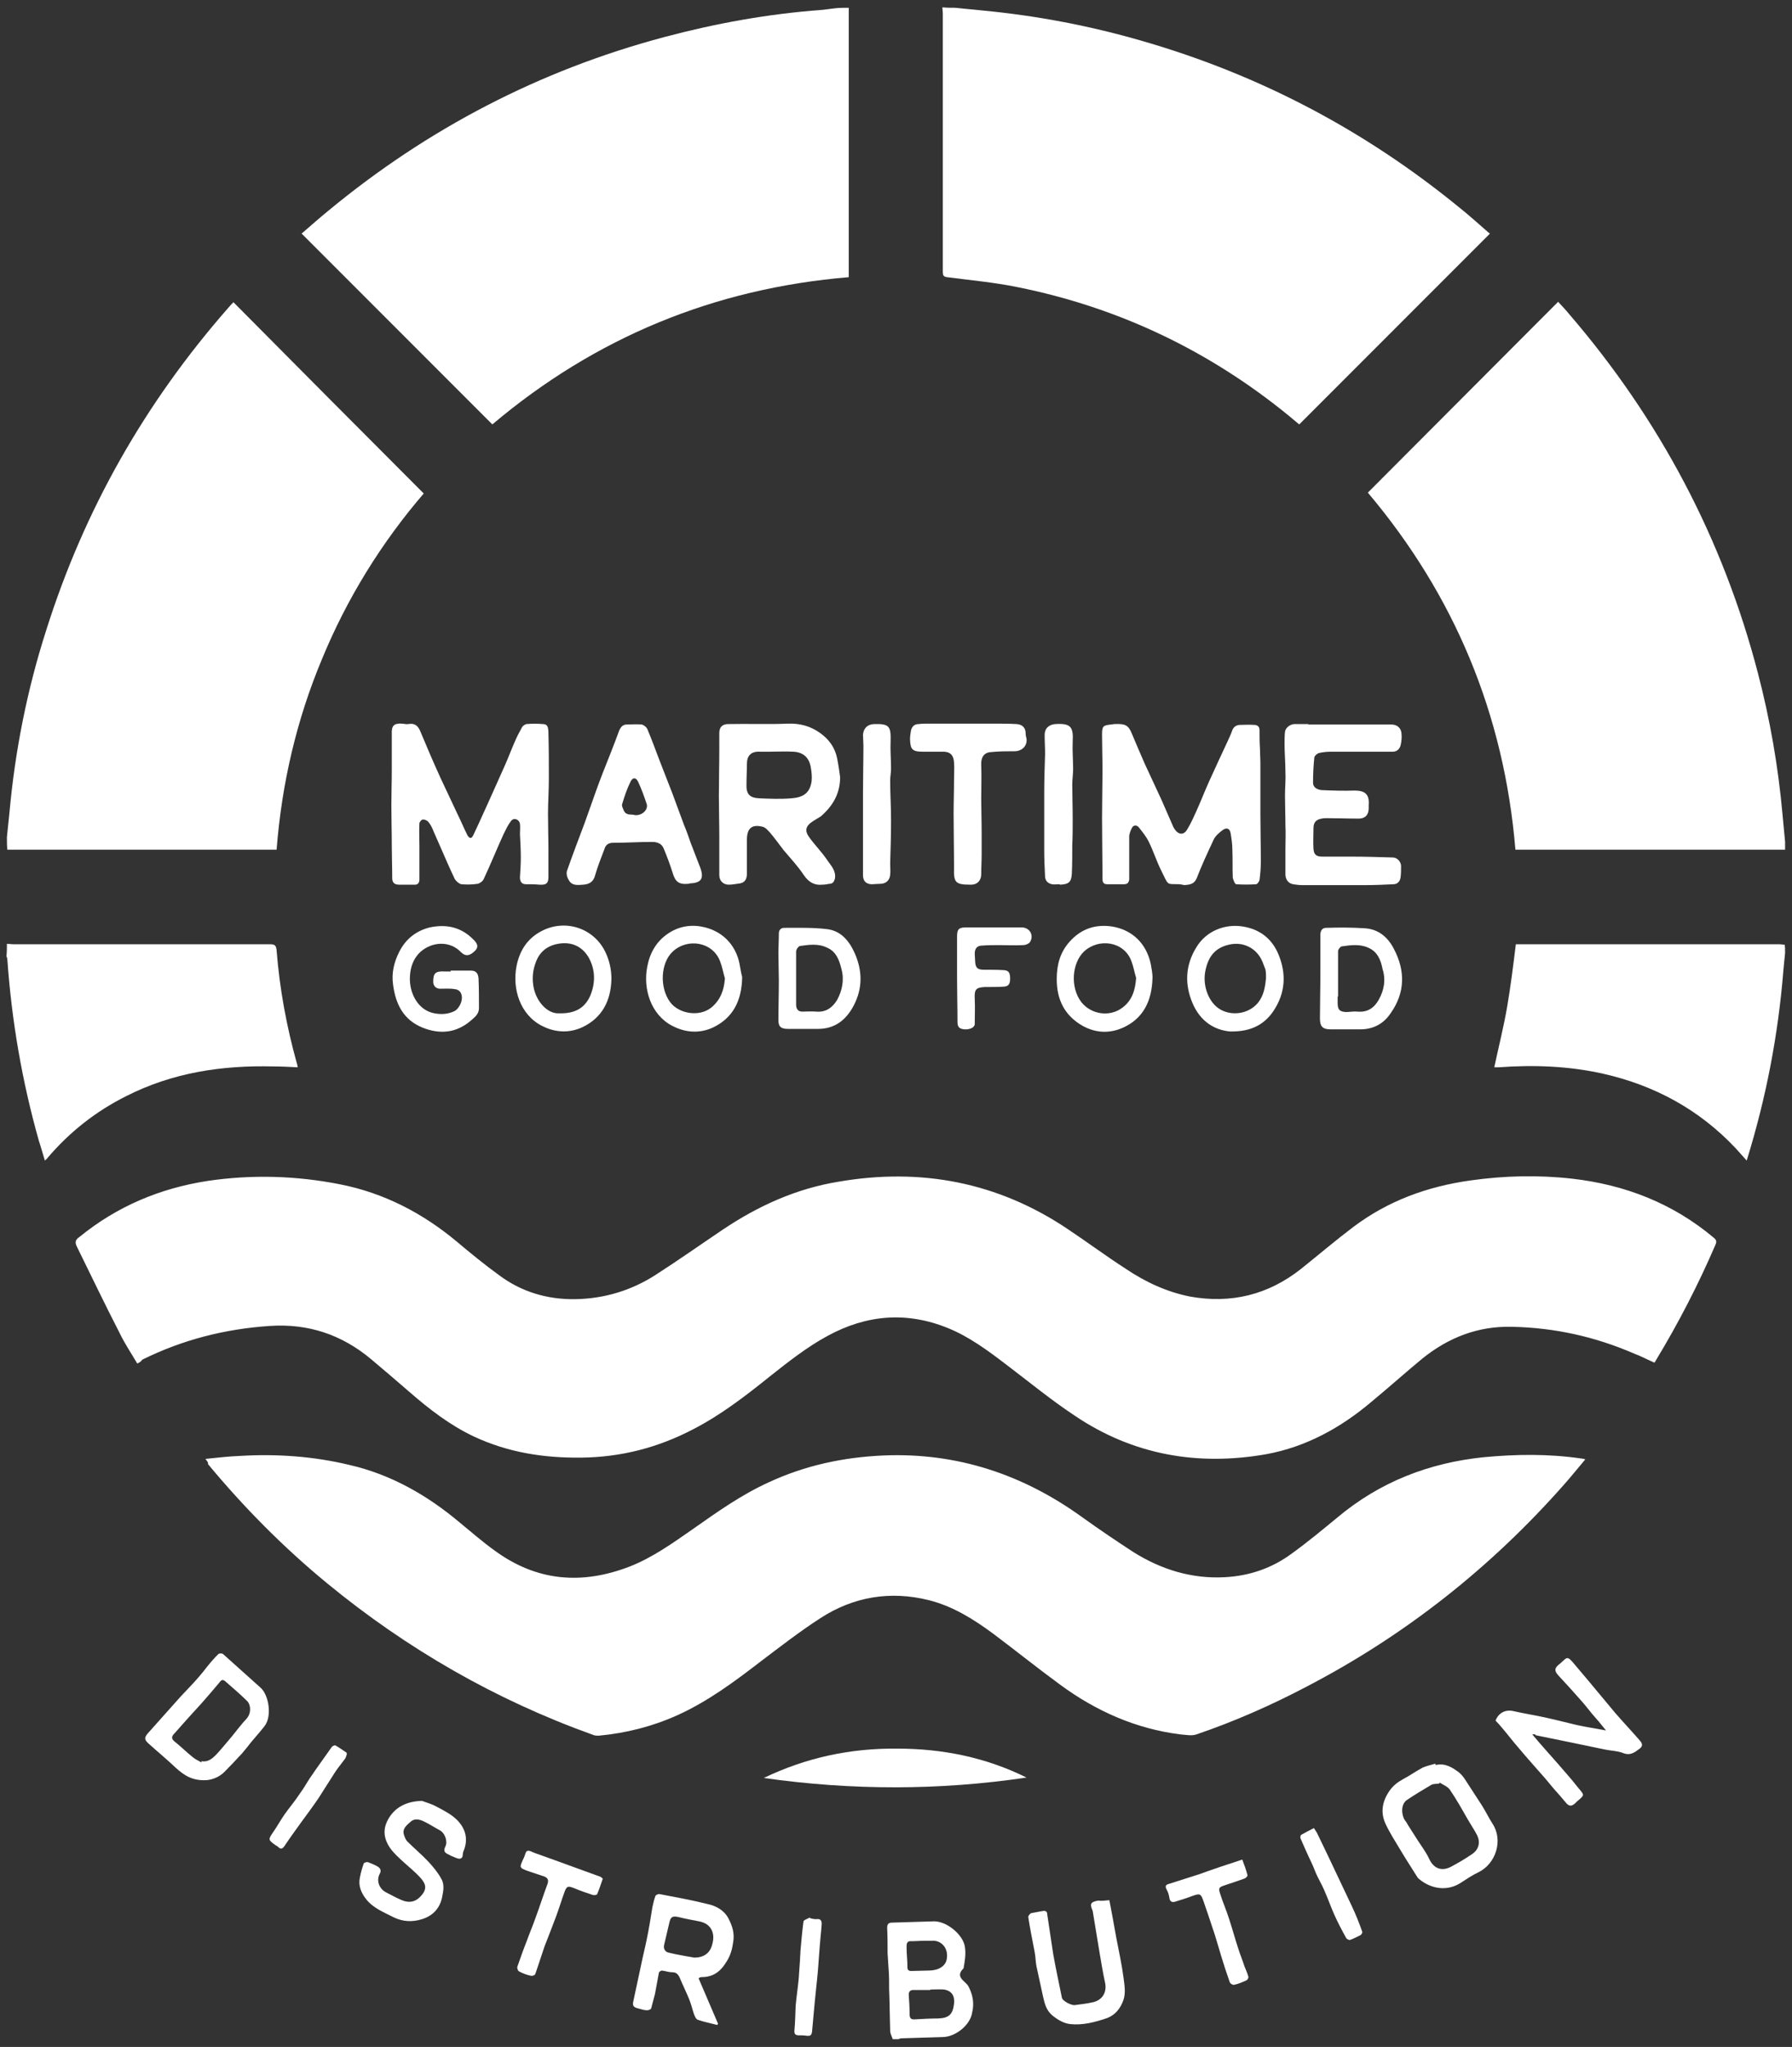 <?xml version="1.0" encoding="utf-8"?>
<!-- Generator: Adobe Illustrator 28.1.0, SVG Export Plug-In . SVG Version: 6.00 Build 0)  -->
<svg version="1.1" id="Layer_1" xmlns="http://www.w3.org/2000/svg" xmlns:xlink="http://www.w3.org/1999/xlink" x="0px" y="0px"
	 viewBox="0 0 415.3 474.1" style="enable-background:new 0 0 415.3 474.1;" xml:space="preserve">
<rect x="0" y="0" width="415.3" height="474.1" fill="#333333" stroke="none"/>
<style type="text/css">
	.st0{fill:#FFFFFF;}
</style>
<g>
	<path class="st0" d="M221.3,1.8c2,0.2,4.1,0.4,6.1,0.6c12.8,1.2,25.4,3.6,37.7,7.2c26.9,7.8,51.2,20.6,72.9,38.3
		c2.4,1.9,4.6,3.9,6.9,5.9c0.2,0.1,0.3,0.3,0.4,0.3c-14.7,14.7-29.4,29.4-44.2,44.2c-0.7-0.6-1.6-1.3-2.4-2
		c-18.5-15.1-39.5-25.1-62.9-29.8c-5.4-1.1-10.9-1.6-16.3-2.3c-0.9-0.1-1-0.5-1-1.3c0-9.9,0-19.9,0-29.8c0-10,0-20,0-30
		c0-0.5-0.1-0.9-0.1-1.4C219.4,1.8,220.3,1.8,221.3,1.8z"/>
	<path class="st0" d="M413.7,196.8c-20.8,0-41.6,0-62.5,0c-2.6-31.3-14.1-58.9-34.2-82.7c14.7-14.7,29.3-29.4,44.1-44.2
		c0.9,1,1.8,1.9,2.6,2.9c20.9,24.3,35.6,52,43.7,83.1c2.8,10.7,4.7,21.6,5.7,32.7c0.2,2.1,0.4,4.3,0.6,6.4
		C413.7,195.6,413.7,196.2,413.7,196.8z"/>
	<path class="st0" d="M1.6,193.9c0.2-1.9,0.4-3.9,0.6-5.8c1.3-14.3,4.1-28.4,8.5-42.1c8.8-27.9,22.9-52.7,42.2-74.7
		c0.4-0.5,0.8-0.9,1.2-1.3c14.7,14.8,29.3,29.5,44.1,44.3c-9.8,11.4-17.8,24.3-23.6,38.4c-5.9,14.1-9.3,28.8-10.5,44.1
		c-20.8,0-41.6,0-62.4,0C1.6,195.8,1.6,194.9,1.6,193.9z"/>
	<path class="st0" d="M196.7,1.8c0,20.8,0,41.5,0,62.4c-31.2,2.6-58.8,14-82.6,34.1C99.4,83.6,84.7,68.9,69.9,54.1
		c2-1.7,4.1-3.6,6.2-5.3c23-19,48.9-32.5,77.8-40.2c12-3.2,24.2-5.4,36.5-6.3c1.1-0.1,2.2-0.3,3.3-0.4
		C194.7,1.8,195.7,1.8,196.7,1.8z"/>
	<path class="st0" d="M413.7,220.6c-0.1,1.4-0.3,2.8-0.4,4.2c-1.2,14.9-4,29.5-8.5,44c-0.9-1-1.8-2-2.6-2.9
		c-8.4-8.9-18.7-14.5-30.6-17.2c-8-1.8-16.1-2.1-24.3-1.5c-0.3,0-0.7,0-1,0c1-4.7,2.2-9.4,3-14.1c0.8-4.7,1.4-9.5,2-14.4
		c0.3,0,0.6,0,1,0c20,0,40.1,0,60.1,0c0.4,0,0.8,0.1,1.2,0.1C413.7,219.4,413.7,220,413.7,220.6z"/>
	<path class="st0" d="M1.6,218.6c0.5,0,1,0.1,1.5,0.1c19.8,0,39.7,0,59.5,0c1.1,0,1.4,0.3,1.5,1.4c0.7,8.9,2.3,17.6,4.7,26.2
		c0.1,0.2,0.1,0.5,0.2,0.9c-1.9-0.1-3.8-0.2-5.6-0.2c-11.9-0.3-23.4,1.4-34.2,6.9c-7,3.5-13.1,8.3-18.2,14.3
		c-0.1,0.2-0.3,0.3-0.6,0.6c-0.5-1.6-0.9-3.1-1.4-4.6c-3.9-13.8-6.3-27.8-7.3-42c0-0.2-0.1-0.5-0.2-0.7
		C1.6,220.5,1.6,219.5,1.6,218.6z"/>
	<path class="st0" d="M31.8,315.8c-1.4-2.4-2.9-4.6-4.1-7.1c-3.4-6.6-6.6-13.3-9.9-20c-0.5-1-0.3-1.6,0.6-2.2
		c8.7-7.1,18.7-11.3,29.8-13c10.2-1.5,20.5-1.2,30.6,0.8c10.2,2,19.2,6.7,27.1,13.3c3.2,2.7,6.4,5.3,9.7,7.7
		c5.2,3.9,11.2,5.7,17.7,5.6c6.7-0.1,13-2,18.6-5.6c5.3-3.4,10.4-7,15.6-10.5c8.2-5.5,17-9.5,26.8-11.1c19.1-3.3,37,0.1,53.2,11
		c4.5,3,8.8,6.2,13.3,9.1c4.6,3.1,9.5,5.4,15,6.5c9.5,1.7,18.1-0.4,25.7-6.4c4-3.2,8-6.6,12.1-9.7c8.1-6.1,17.2-9.4,27.2-10.8
		c7.8-1.1,15.7-1.3,23.6-0.4c12.2,1.4,23.3,5.7,32.8,13.7c0.5,0.4,0.7,0.8,0.4,1.5c-4,9.3-8.6,18.2-13.8,26.8
		c-0.1,0.2-0.2,0.4-0.4,0.6c-1.6-0.7-3.1-1.5-4.7-2.1c-9-3.9-18.4-6-28.3-6.2c-7.9-0.2-14.7,2.5-20.7,7.3c-4,3.3-7.9,6.8-11.9,10.1
		c-7.1,6-15.1,10.4-24.3,12.1c-15.9,2.8-30.9,0.2-44.4-8.9c-5.6-3.7-10.8-8-16.1-12c-4.2-3.2-8.4-6.3-13.3-8.3
		c-9.6-3.9-18.9-3.1-27.9,1.8c-4.8,2.6-9.1,6-13.4,9.4c-5.6,4.5-11.3,8.9-17.7,12.2c-8.2,4.3-16.8,6.5-26,6.6
		c-8.7,0.1-17-1.2-24.9-4.9c-5.5-2.6-10.3-6.3-14.9-10.3c-2.9-2.5-5.9-5.1-8.9-7.6c-6.8-5.7-14.6-8.3-23.5-7.7
		c-10.4,0.7-20.2,3.2-29.5,7.8C32.6,315.4,32.3,315.6,31.8,315.8z"/>
	<path class="st0" d="M47.6,337.9c2.9-0.3,5.5-0.6,8.1-0.7c8.5-0.5,17,0.1,25.3,2.1c9.6,2.2,18,7,25.5,13.3c2.7,2.2,5.3,4.5,8.1,6.5
		c9.8,7.2,20.3,8,31.4,3.7c5.3-2.1,9.9-5.4,14.5-8.6c5.7-4,11.3-8,17.7-10.9c8.4-3.9,17.3-5.8,26.6-6.2c17-0.7,32.3,4.4,46,14.3
		c3.9,2.8,7.9,5.5,11.9,8.1c6.4,4,13.4,6.2,21.1,5.8c5.8-0.3,11-2.1,15.6-5.5c3.6-2.6,7.1-5.5,10.5-8.3c9.9-8.3,21.3-12.7,34-14
		c7.5-0.7,15-0.8,22.5,0.3c0.3,0,0.6,0.1,1,0.2c-1.7,2-3.2,3.9-4.8,5.7c-17.1,19.4-37,35.1-59.9,47c-8.2,4.3-16.6,8-25.4,11
		c-1.1,0.4-2.5,0.1-3.8,0c-10.3-1.3-19.5-5.4-27.8-11.5c-5.2-3.8-10.3-7.9-15.5-11.8c-4.6-3.4-9.4-6.4-15-7.8
		c-8.9-2.2-17.4-0.8-25.1,4.2c-4.8,3.1-9.3,6.6-13.8,10c-6.1,4.7-12.3,9.3-19.4,12.5c-5.8,2.6-11.8,4.1-18.1,4.7c-0.5,0-1,0-1.4-0.2
		c-22.6-8.1-43.1-19.9-61.6-35.1c-10.1-8.3-19.3-17.6-27.6-27.6C48.3,338.8,48.1,338.5,47.6,337.9z"/>
	<path class="st0" d="M273.3,204.8c-3.1-0.1-2.4,0.4-4.2-3.2c-1.1-2.2-1.8-4.5-2.9-6.7c-0.6-1.2-1.5-2.3-2.3-3.3
		c-0.5-0.6-1.3-0.5-1.6,0.2c-0.3,0.6-0.6,1.3-0.6,2c0,2.9,0,5.8,0,8.7c0,0.4,0,0.8,0,1.2c-0.1,0.7-0.4,1.1-1.2,1.1
		c-1.3,0-2.6,0-3.9,0c-0.9,0-1.1-0.5-1.1-1.3c0-4.7-0.1-9.3-0.1-14c0-3.8,0.1-7.6,0.1-11.5c0-2.6-0.1-5.2-0.1-7.8
		c0-2,0.2-2.2,2.1-2.4c0.3,0,0.5-0.1,0.8-0.1c2.4-0.1,3.2,0.2,4,2.2c1,2.4,2,4.7,3,7c1.3,2.8,2.6,5.6,3.9,8.4
		c0.8,1.8,1.6,3.7,2.4,5.5c0.2,0.4,0.3,0.8,0.6,1.2c0.9,1.4,2.2,1.5,3,0c0.8-1.3,1.4-2.7,2-4c1.1-2.4,2-4.8,3.1-7.2
		c1.4-3.1,2.8-6.1,4.2-9.1c0.4-0.9,0.8-1.7,1.1-2.6c0.3-0.7,0.8-1.1,1.6-1.2c1.2,0,2.3-0.1,3.5,0c0.7,0,1.2,0.4,1.2,1.2
		c0,1.4,0,2.8,0.1,4.3c0,1.1,0.1,2.2,0.1,3.3c0,3.9,0,7.9,0,11.8c0,3.7,0.1,7.4,0.1,11c0,1.4-0.1,2.8-0.3,4.3c-0.1,0.4-0.5,1-0.8,1
		c-1.5,0.1-3.1,0.1-4.6,0c-0.3,0-0.7-1-0.8-1.5c-0.1-2.2,0-4.4-0.1-6.6c0-1.2-0.2-2.5-0.4-3.7c-0.2-1.2-1-1.4-1.9-0.7
		c-0.8,0.6-1.6,1.3-2,2.1c-1.4,3-2.8,6-4,9.1c-0.6,1.3-1.6,1.4-2.8,1.5C273.9,204.9,273.6,204.8,273.3,204.8z"/>
	<path class="st0" d="M97.2,195.8c0,2.6,0,5.3,0,7.9c0,0.8-0.4,1.3-1.3,1.2c-1.1,0-2.3,0-3.4,0c-1,0-1.6-0.4-1.6-1.5
		c0-2.5-0.1-5-0.1-7.4c0-3.2-0.1-6.3-0.1-9.5c0-2.7,0.1-5.5,0.1-8.2c0-2.8,0-5.5,0-8.3c-0.1-1.9,0.5-2.5,2.3-2.4
		c0.5,0,1,0.2,1.5,0.1c1.7-0.3,2.4,0.6,2.9,1.9c1.5,3.6,3,7.1,4.6,10.6c1.3,2.8,2.6,5.5,3.9,8.3c0.8,1.6,1.5,3.3,2.3,4.9
		c0.5,0.9,1,0.9,1.4,0c1.2-2.5,2.3-5,3.4-7.4c1.3-2.9,2.6-5.8,3.9-8.7c0.8-1.8,1.5-3.7,2.3-5.5c0.5-1.2,1.1-2.3,1.7-3.4
		c0.2-0.3,0.6-0.6,1-0.7c1.3-0.1,2.6-0.1,3.8,0c1.1,0,1.3,0.7,1.3,2.2c0.1,3.5,0.1,6.9,0.1,10.4c0,2.8-0.2,5.5-0.2,8.3
		c0,2.7,0.1,5.5,0.1,8.2c0,2.1,0,4.2,0,6.3c0,1.5-0.5,1.9-2.1,1.8c-1-0.1-2-0.1-3.1-0.1c-1,0-1.4-0.6-1.4-1.6
		c0.1-1.5,0.2-3.1,0.2-4.6c0-1.8-0.1-3.6-0.2-5.4c0-0.8,0.1-1.6,0-2.4c-0.2-1.1-1.5-1.5-2.1-0.6c-0.7,0.9-1.2,2-1.7,3
		c-1.6,3.5-3,7-4.6,10.4c-0.2,0.5-0.9,1-1.4,1.1c-1.3,0.2-2.6,0.2-3.8,0.1c-0.5-0.1-1.2-0.7-1.5-1.2c-1.1-2.3-2.1-4.6-3.1-6.9
		c-0.6-1.4-1.2-2.7-1.8-4.1c-0.3-0.8-0.7-1.6-1.2-2.2c-0.3-0.4-0.9-0.6-1.3-0.6c-0.3,0-0.8,0.6-0.8,0.9
		C97.1,192.4,97.2,194,97.2,195.8C97.3,195.8,97.2,195.8,97.2,195.8z"/>
	<path class="st0" d="M303.2,167.8c6.4,0,12.8,0,19.2,0c1.4,0,2.3,0.8,2.4,2.1c0.1,0.9,0,1.8-0.2,2.7c-0.2,0.8-0.8,1.5-1.8,1.5
		c-3.1,0-6.1,0-9.2,0c-1.7,0-3.4,0-5.1,0c-0.9,0-1.9,0.1-2.8,0.3c-0.4,0.1-1,0.6-1.1,1c-0.2,1.9-0.3,3.9-0.3,5.9c0,1.1,1,1.6,2,1.7
		c2.5,0.1,5,0.2,7.6,0.1c2.5,0,3.5,0.9,3.3,3.4c0,0.2,0,0.4,0,0.7c0,1.5-0.8,2.4-2.3,2.4c-2.4,0-4.9-0.1-7.3-0.1
		c-0.4,0-0.9,0-1.3,0.1c-1.3,0.2-1.9,0.9-1.9,2.2c0,1.6-0.1,3.2,0,4.8c0.1,1.4,0.7,1.8,2.1,1.8c2.2,0,4.4,0,6.6,0
		c3.2,0,6.5,0.1,9.7,0.2c1,0,1.9,1,1.9,2c0,0.8,0,1.7-0.1,2.5c-0.1,1-0.7,1.7-1.7,1.7c-2.1,0.1-4.2,0.2-6.2,0.2c-5,0-10,0-15,0
		c-0.7,0-1.3-0.1-2-0.2c-1.2-0.2-1.8-1.2-1.8-2.3c0-2,0-3.9,0-5.9c0-1.8,0.1-3.6,0-5.5c0-2.3-0.1-4.6-0.1-6.9c0-1.8,0.2-3.7,0.1-5.5
		c0-2.1-0.2-4.2-0.2-6.3c0-1,0-2,0.1-2.9s1.1-1.7,2.1-1.8c1,0,2.1,0,3.1,0C303.2,167.7,303.2,167.7,303.2,167.8z"/>
	<path class="st0" d="M237.9,411.7c-20.2,3-40.4,3-60.9,0.1c10-4.8,20.2-6.9,30.9-6.8C218.4,405,228.4,407,237.9,411.7z"/>
	<path class="st0" d="M217.4,167.6c4.3,0,8.6,0,13,0c1.7,0,3.4,0,5.2,0.1c1.4,0.1,2.1,0.9,2.1,2.2c0,0.4,0.1,0.8,0.2,1.2
		c0.2,1.7-1.1,2.9-2.8,2.9c-1.8,0-3.6,0-5.5,0.2c-1.6,0.1-2.3,1.3-2.2,3c0.1,2.6,0,5.2,0,7.8s0.1,5.2,0.1,7.8c0,1.7,0,3.4,0,5.1
		c0,1.5-0.1,3-0.1,4.6c0,1.4-0.9,2.4-2.3,2.4c-0.1,0-0.1,0-0.2,0c-3.5,0-3.9-0.5-3.8-3.9c0-4.2-0.1-8.3-0.1-12.5
		c0-2.7,0.1-5.3,0.1-8c0-1.3,0.1-2.6,0-3.9c-0.1-1.7-0.9-2.5-2.5-2.5c-1.5,0-3.1,0-4.6,0c-0.1,0-0.2,0-0.3,0c-2.5,0-2.7-0.8-2.8-2.9
		c0-0.6,0.1-1.2,0.2-1.9c0.2-1,0.8-1.6,1.8-1.6c0.8-0.1,1.5-0.1,2.3-0.1C215.8,167.6,216.6,167.6,217.4,167.6L217.4,167.6z"/>
	<path class="st0" d="M355.1,401.7c1.2,1.4,2.2,2.6,3.2,3.7c1.9,2.1,3.7,4.2,5.6,6.4c0.8,0.9,1.5,1.9,2.3,2.8
		c0.9,1.1,0.9,1.2-0.1,2.1c-0.4,0.3-0.8,0.7-1.1,1c-0.9,0.8-1.5,0.6-2.2-0.3c-0.9-1.1-1.8-2.1-2.7-3.1c-0.7-0.8-1.3-1.6-2-2.4
		c-2-2.3-4.1-4.6-6.1-7c-1.5-1.7-2.9-3.6-4.4-5.3c-0.3-0.4-0.7-0.7-1-1.1c0.7-1.8,2.3-2.6,4.1-2.2c2.6,0.6,5.3,1,7.9,1.6
		c2.3,0.5,4.5,1.1,6.7,1.6s4.4,0.8,6.9,1.3c-1.1-1.4-2.1-2.6-3.1-3.7c-1-1.2-1.9-2.4-3-3.6c-1.6-1.8-3.2-3.6-4.9-5.4
		c-1-1.1-1-1.7,0.1-2.6c0.3-0.2,0.6-0.5,0.8-0.7c1-0.9,1.2-1.2,2.4,0.2c1.3,1.5,2.5,3,3.8,4.5c2,2.4,4,4.8,6,7.2
		c1.9,2.2,3.9,4.3,5.8,6.5c0.5,0.6,0.7,1.2-0.1,1.8c-1.2,0.9-2.2,1.7-3.9,1c-1.3-0.5-2.8-0.5-4.2-0.8c-2.4-0.5-4.8-1-7.2-1.5
		c-2.9-0.6-5.8-1.2-8.8-1.8C355.8,401.6,355.6,401.7,355.1,401.7z"/>
	<path class="st0" d="M97.8,417.1c0.7,0.3,2,0.6,3.3,1.3c1.7,0.9,3.5,1.8,4.8,3.1c2,2,2.7,4.5,1.5,7.3c-0.3,0.6,0.1,1.6-0.9,1.7
		c-0.6,0-1.2-0.4-1.8-0.6c-0.3-0.1-0.5-0.3-0.8-0.4c-0.8-0.4-1.2-0.7-0.7-1.8c0.6-1.1,0-3.1-1.3-3.8c-1.3-0.7-2.5-1.5-3.8-2.1
		c-0.9-0.4-2-0.7-2.9,0.1c-0.9,0.8-2,1.6-1.6,3c0.2,0.6,0.4,1.2,0.8,1.6c1.6,1.6,3.3,3,4.9,4.7c1.1,1.2,2.2,2.5,3,4
		c0.8,1.4,0.4,3,0.1,4.5c-0.6,2.5-2.3,4.1-4.6,4.8c-2.2,0.7-4.4,0.6-6.5-0.4c-2.3-1.2-4.8-2.1-6.5-4.3c-1.1-1.4-1.8-3.1-1.4-4.9
		c0.2-1.1,0.5-2.2,0.9-3.3c0.1-0.2,0.7-0.4,1-0.3c0.8,0.3,1.5,0.6,2.2,1s0.9,1,0.5,1.7c-0.8,1.5-0.2,3.3,1.3,4.2
		c1.2,0.6,2.4,1.3,3.6,1.8c1.7,0.8,3.2,0.6,4.4-0.6c1.7-1.7,1.5-2.9,0.3-4.3c-1.4-1.6-3.1-2.9-4.6-4.3c-1.6-1.5-3.1-2.9-3.7-5.1
		c-0.5-1.9,0.1-3.5,1-4.9C91.9,418.4,94.4,417.2,97.8,417.1z"/>
	<path class="st0" d="M257.1,440.1c0.6,3.1,1.1,5.9,1.6,8.7c0.6,3.1,1.3,6.3,1.7,9.4c0.2,1.6,0.5,3.3,0,4.9c-0.7,2.1-2,3.7-4.1,4.4
		c-2.7,0.9-5.4,1.6-8.3,1.3c-1.5-0.2-2.7-0.9-4-1.9c-1.6-1.3-1.9-2.9-2.3-4.6c-0.5-2.3-1-4.6-1.5-6.9c-0.2-1-0.2-2.1-0.4-3.2
		c-0.5-2.7-1.1-5.5-1.5-8.2c0-0.3,0.4-0.8,0.7-0.9c0.9-0.2,1.8-0.3,2.7-0.5c0.7-0.1,1,0.2,1,0.8c0.5,3.1,0.9,6.2,1.4,9.3
		c0.6,3.3,1.3,6.6,2,10c0.1,0.7,2.1,1.8,3,1.7c1.3-0.2,2.6-0.3,3.9-0.6c2.4-0.4,3.6-2.3,3.1-4.6c-0.5-2.3-0.9-4.7-1.3-7.1
		c-0.5-3-1-6-1.5-9.1c0-0.2-0.1-0.4-0.1-0.5c-0.7-1.6-0.4-2,1.3-2.3C255.3,440.3,256.2,440.2,257.1,440.1z"/>
	<path class="st0" d="M104.4,224.8c1.6,0,3.1,0,4.7,0c1.2,0,1.7,0.6,1.8,1.8c0.1,2.3,0.1,4.6,0.1,6.9c0,1.4-1,2.1-1.9,2.9
		c-3.4,2.9-7.2,3.2-11.2,1.6c-4.4-1.8-6.2-5.4-6.8-9.9c-0.4-2.7,0.2-5.2,1.4-7.6c1.5-3,3.9-4.9,7.1-5.7c3.8-0.8,7.2-0.1,10,2.7
		c1.2,1.1,1.3,1.9,0.5,2.7c-1.2,1.2-2.2,1.4-3.3,0.3c-2.5-2.6-6.6-2.5-9.4,0c-1.6,1.5-2.3,3.5-2.4,5.7c-0.2,3.7,1.8,7.8,5.7,8.5
		c1.6,0.3,3.1,0.2,4.6-0.5c1.3-0.7,2.2-2.9,1.5-4.2c-0.2-0.5-0.9-0.9-1.4-0.9c-1.1-0.2-2.3-0.1-3.4-0.1c-1,0-1.6-0.7-1.6-1.6
		c0-2,0.5-2.5,2.6-2.4c0.5,0,1,0,1.5,0C104.4,224.9,104.4,224.8,104.4,224.8z"/>
	<path class="st0" d="M200,198.4c0-5,0-10,0-15c0-3.6,0.1-7.1,0.1-10.7c0-0.8-0.1-1.7-0.1-2.5c0.1-1.5,1-2.4,2.5-2.5
		c3.6-0.1,4,0.5,3.9,4c-0.1,2.1,0.1,4.2,0.1,6.3c0,0.9-0.2,1.9-0.2,2.8c0,3,0.2,6.1,0.2,9.1c0,3.4-0.1,6.7-0.2,10.1
		c0,0.9,0.1,1.8,0,2.6c-0.1,1.3-1,2.1-2.3,2.1c-0.7,0-1.4,0.1-2.1,0.1c-1.2-0.1-1.8-0.7-1.9-1.9C200,201.5,200,199.9,200,198.4
		C199.9,198.4,199.9,198.4,200,198.4z"/>
	<path class="st0" d="M245.3,204.8c-0.5,0-1,0.1-1.5,0c-0.9-0.2-1.5-0.7-1.6-1.7c-0.1-2-0.2-4.1-0.2-6.1c0-4.4,0-8.8,0-13.3
		c0-3,0.1-6.1,0.2-9.1c0-1.5-0.1-2.9-0.1-4.4s1-2.4,2.5-2.5c3.5-0.2,4.2,0.6,4,4.1c-0.1,2.1,0.1,4.2,0.1,6.3c0,1.2-0.2,2.4-0.2,3.6
		c0,2.6,0.1,5.2,0.1,7.9c0,2,0,4.1-0.1,6.1c0,2.2,0,4.4-0.1,6.6c-0.1,2-0.7,2.5-2.7,2.6C245.6,204.8,245.4,204.8,245.3,204.8
		L245.3,204.8z"/>
	<path class="st0" d="M221.8,226.6c0-3.2,0-6.4,0-9.7c0-1.7,0.4-2.1,2.1-2.1c1.1,0,2.2,0,3.3,0c3.2,0,6.4,0,9.6,0
		c1.8,0,2.9,1.8,1.9,3.4c-0.3,0.4-1,0.7-1.6,0.7c-1.8,0.1-3.6,0-5.5,0c-1.3,0-2.6,0-3.9,0.1c-1.2,0-1.8,0.6-1.8,1.9
		c0,0.6,0.1,1.3,0.1,1.9c0.1,1.4,0.6,1.8,2,1.8c1.6,0,3.1,0,4.7,0.1c1.1,0.1,1.4,0.6,1.4,2c0,0.9-0.2,1.7-1.3,1.8
		c-1.2,0.1-2.4,0.1-3.6,0.1c-0.3,0-0.6,0-0.9,0c-2.2,0.1-2.5,0.6-2.4,2.8c0.1,1.9,0,3.9,0,5.8c0,0.2-0.1,0.4-0.2,0.5
		c-0.4,0.6-1.8,0.9-2.8,0.6c-0.8-0.2-1-0.8-1-1.6C221.9,233.3,221.8,230,221.8,226.6L221.8,226.6z"/>
	<path class="st0" d="M287.9,430.7c0.5,1.3,0.9,2.4,1.2,3.6c0.1,0.2-0.4,0.7-0.7,0.8c-1.4,0.5-2.9,1-4.4,1.5s-1.7,0.6-1.2,2.1
		c0.6,1.9,1.4,3.7,2,5.6c0.8,2.4,1.4,4.7,2.2,7.1c0.4,1.3,1,2.7,1.4,4c0.3,0.8,0.7,1.6,0.9,2.4c0.1,0.3-0.2,0.8-0.5,0.9
		c-0.9,0.4-1.8,0.8-2.8,1c-0.3,0.1-0.9-0.3-1-0.6c-0.7-2-1.4-4.1-2-6.1c-0.5-1.7-1-3.4-1.5-5c-0.5-1.5-1-3-1.5-4.5
		c-0.4-1.1-0.7-2.1-1.1-3.2c-0.6-1.7-0.8-1.8-2.5-1.2c-1.3,0.5-2.6,0.9-3.9,1.3c-0.8,0.3-1.4,0.1-1.5-0.9c-0.1-0.6-0.3-1.3-0.6-1.8
		c-0.5-0.9-0.2-1.2,0.6-1.4c2.3-0.7,4.6-1.5,6.9-2.2C281.2,432.9,284.5,431.8,287.9,430.7z"/>
	<path class="st0" d="M139.7,435.1c-0.4,1.2-0.8,2.4-1.3,3.6c-0.1,0.2-0.7,0.3-1,0.2c-1.5-0.5-3-1-4.4-1.6c-1.3-0.5-1.6-0.5-2.1,0.7
		c-0.7,1.9-1.3,3.9-2,5.8c-0.9,2.4-1.8,4.7-2.7,7c-0.5,1.4-0.9,2.8-1.4,4.2c-0.3,0.8-0.5,1.6-0.8,2.3c-0.1,0.2-0.7,0.4-1,0.3
		c-0.9-0.2-1.8-0.5-2.7-1c-0.3-0.1-0.5-0.8-0.4-1.1c0.7-2,1.4-4,2.2-6c0.6-1.7,1.3-3.3,1.9-5c1-2.7,1.9-5.5,2.9-8.2
		c0.3-0.9,0-1.4-0.8-1.7c-1.2-0.4-2.4-0.8-3.6-1.2c-2.3-0.8-2.1-0.9-1.2-2.9c0-0.1,0.1-0.1,0.1-0.2c0.3-0.6,0.4-1.5,0.8-1.6
		c0.5-0.2,1.2,0.3,1.8,0.5c5.1,1.8,10.2,3.7,15.2,5.5C139.5,434.9,139.5,435,139.7,435.1z"/>
	<path class="st0" d="M187.8,444.3c0.4,0.1,0.9,0.2,1.3,0.2c1.3-0.2,1.4,0.6,1.3,1.5c-0.1,1.5-0.3,3-0.4,4.5
		c-0.2,2.2-0.3,4.4-0.5,6.5c-0.2,2.3-0.5,4.6-0.7,6.9c-0.2,2.2-0.4,4.4-0.6,6.6c-0.1,0.9-0.4,1.1-1.3,1c-0.6-0.1-1.3-0.1-2-0.1
		c-0.6-0.1-0.8-0.3-0.8-1c0.2-2,0.2-3.9,0.3-5.9c0.2-2.1,0.5-4.1,0.7-6.2c0.1-1.4,0.2-2.9,0.3-4.3c0-0.7,0.1-1.3,0.1-2
		c0.2-2.3,0.4-4.6,0.7-6.9c0-0.4,0.8-0.6,1.3-0.9C187.7,444.1,187.8,444.2,187.8,444.3z"/>
	<path class="st0" d="M304.5,423.4c0.3,0.5,0.7,1,0.9,1.5c0.8,1.7,1.7,3.5,2.5,5.2c0.9,1.9,1.8,3.8,2.7,5.7c0.9,1.9,1.8,3.8,2.7,5.7
		c0.9,1.9,1.7,3.9,2.4,5.9c0.1,0.2-0.2,0.7-0.4,0.8c-0.8,0.4-1.6,0.8-2.4,1.1c-0.2,0.1-0.8-0.2-0.9-0.4c-1-1.8-2-3.7-2.8-5.5
		s-1.5-3.8-2.3-5.6c-0.6-1.4-1.4-2.7-2-4.1c-0.2-0.5-0.4-1-0.6-1.5c-1-2.1-2-4.3-2.9-6.4c-0.1-0.2,0-0.7,0.1-0.8
		C302.4,424.5,303.3,424,304.5,423.4z"/>
	<path class="st0" d="M80.4,406.3c-0.2,0.4-0.2,0.7-0.4,1c-0.5,0.7-1.1,1.4-1.6,2.1c-0.6,0.8-1.1,1.6-1.6,2.4c-1,1.6-2,3.1-3,4.7
		c-1.3,1.9-2.7,3.8-4.1,5.7c-1.3,1.8-2.6,3.6-3.8,5.4c-0.5,0.7-0.9,0.7-1.4,0.2c-0.2-0.2-0.4-0.3-0.6-0.4c-1.8-1.3-1.8-1.3-0.5-3.2
		c0.9-1.3,1.6-2.6,2.5-3.9c1.2-1.7,2.5-3.2,3.6-4.9c0.9-1.2,1.6-2.5,2.4-3.7c0.4-0.6,0.8-1.1,1.1-1.6c1.3-1.8,2.6-3.7,3.9-5.5
		c0.2-0.2,0.7-0.5,0.9-0.3c0.9,0.5,1.7,1.1,2.6,1.7C80.3,406,80.3,406.2,80.4,406.3z"/>
	<path class="st0" d="M187.6,194c-1.2-1.6-0.9-2.7,0.8-3.8c0.6-0.4,1.2-0.7,1.8-1.1c2.8-2.4,4.5-5.3,4.5-9.1
		c-0.2-1.5-0.4-2.9-0.7-4.4c-0.5-2.4-1.8-4.3-3.9-5.8c-2.2-1.6-4.7-2.3-7.5-2.2c-4.6,0.2-9.2,0-13.8,0.1c-1.4,0-2.1,0.7-2.1,2.1
		c0,1.2,0,2.4,0,3.6c0,3.7-0.1,7.3-0.1,11c0,3.2,0.1,6.4,0.1,9.6c0,2.9,0,5.8,0,8.7c0,1.3,0.9,2.2,2.2,2.2c0.9,0,1.7-0.2,2.6-0.3
		c1.1-0.2,1.5-0.9,1.6-2c0-2.7,0-5.4,0-8.1c0-2.5,1-3.7,3.7-3c0.7,0.2,1.2,0.9,1.7,1.4c1.1,1.3,2.1,2.7,3.1,4
		c1.6,1.9,3.3,3.7,4.7,5.8c1.1,1.6,2.4,2.4,4.3,2.2c0.5,0,1.1-0.1,1.6-0.2c0.8,0,1.1-0.5,1.3-1.2c0.3-1.8-0.9-3-1.8-4.3
		C190.5,197.4,188.9,195.8,187.6,194z M183.4,184.9c-2.5,0.2-5,0.1-7.4,0c-2.3-0.1-3.1-1-3-3.3c0-1.6,0.1-3.1,0.1-4.7
		c0-1.9,1-2.9,3-2.8c0.8,0,1.6,0,2.4,0l0,0c1.8,0,3.5-0.1,5.3,0c2.3,0.1,3.7,1.3,4.1,3.6c0.2,1.1,0.3,2.2,0.2,3.2
		C187.7,183.8,186,184.7,183.4,184.9z"/>
	<path class="st0" d="M162.3,201c-0.7-1.9-1.5-3.8-2.2-5.7c-0.5-1.4-1-2.9-1.6-4.3c-0.9-2.4-1.8-4.9-2.7-7.3c-1-2.6-2-5.1-3-7.7
		c-0.9-2.4-1.8-4.8-2.8-7.2c-0.2-0.4-0.8-0.9-1.3-1c-1.1-0.1-2.3,0-3.4,0c-0.9,0-1.4,0.5-1.8,1.4c-1.2,3.3-2.5,6.5-3.8,9.8
		c-0.5,1.3-1,2.6-1.5,4c-0.9,2.5-1.8,5.1-2.7,7.6c-1.4,3.7-2.8,7.4-4.1,11.1c-0.2,0.6,0,1.5,0.4,2.1c0.7,1.4,2.1,1.2,3.4,1.1
		c1.3-0.1,2.3-0.6,2.7-2.1c0.6-2.1,1.4-4.1,2.2-6.2c0.3-1,1-1.4,2-1.4c3,0,6-0.2,9-0.2c1.1,0,2.2,0.3,2.7,1.5
		c0.8,1.9,1.5,3.8,2.1,5.7c0.6,2,1.4,2.7,3.6,2.5c0.1,0,0.2,0,0.4-0.1C162.5,204.5,163.2,203.5,162.3,201z M147.2,188.8
		c-0.8-0.3-2,0.2-2.6-1c-0.2-0.5-0.6-1.2-0.4-1.6c0.5-1.7,1.1-3.5,1.9-5.1c0.5-1.1,1.3-1.1,1.8,0c0.8,1.7,1.4,3.4,2,5.2
		C150.2,187.6,148.8,188.9,147.2,188.8z"/>
	<path class="st0" d="M168.8,444.3c-1-1.9-2.9-2.9-4.8-3.3c-3.6-0.9-7.4-1.6-11.1-2.3c-0.3-0.1-0.9,0.2-1,0.4
		c-0.3,0.8-0.5,1.7-0.7,2.6c-0.4,2.5-0.8,5-1.3,7.4c-0.4,2-0.9,3.9-1.3,5.9c-0.6,2.8-1.2,5.6-1.8,8.4c-0.3,1.2,0,1.5,1.2,1.8
		c0.7,0.2,1.3,0.4,2,0.4c0.3,0,0.8-0.2,0.9-0.4c0.3-1.1,0.6-2.3,0.9-3.4c0.3-1.6,0.6-3.3,0.9-4.9c0-0.2,0.5-0.5,0.7-0.5
		c0.8,0.1,1.6,0.4,2.4,0.4c0.9,0,1.3,0.4,1.7,1.2c0.7,1.7,1.5,3.3,2.2,5c0.4,1,0.7,2.1,1,3.1c0.2,0.6,0.5,1.5,1,1.7
		c1.4,0.5,3,0.8,4.5,1.2c0.1-0.1,0.2-0.2,0.2-0.3c-1.5-3.5-3-7-4.5-10.5c0.2-0.1,0.2-0.2,0.3-0.2c0.3-0.1,0.7-0.1,1-0.1
		c2.5-0.2,4-1.6,5.2-3.6c0.9-1.4,1.3-2.9,1.5-4.4C170.3,447.8,169.7,446,168.8,444.3z M165.1,450.2c-0.5,2.2-2,3.2-4.2,3.2
		c-1.3-0.2-2.8-0.5-4.4-0.8c-0.4-0.1-0.8-0.2-1.3-0.3c-1-0.1-1.5-0.9-1.3-1.8c0.4-1.7,0.8-3.4,1.2-5.1c0.3-1.4,0.7-1.7,2.1-1.4
		c1.6,0.4,3.2,0.7,4.8,1C164.7,445.5,165.8,447.6,165.1,450.2z"/>
	<path class="st0" d="M60.4,390.9c-2.9-2.6-5.8-5.2-8.7-7.8c-0.2-0.2-0.9-0.2-1.1,0c-0.9,0.9-1.7,1.8-2.5,2.8
		c-0.7,0.9-1.4,1.8-2.2,2.7c-1.3,1.5-2.7,2.9-4,4.3c-2.5,2.8-5,5.6-7.5,8.4c-1,1.1-1,1.6,0,2.5c2.1,1.9,4.3,3.7,6.4,5.7
		c1.8,1.6,3.7,3,7.1,2.8c1-0.1,2.7-0.5,4.1-1.9c1.4-1.4,2.8-2.9,4.1-4.3c0.7-0.8,1.4-1.7,2.1-2.6c1-1.2,2.1-2.4,3.1-3.7
		C63.1,397.5,62.3,392.6,60.4,390.9z M57.2,398c-1.2,1.3-2.3,2.7-3.4,4.1c-1.2,1.4-2.4,2.9-3.7,4.3c-0.9,0.9-1.9,1.8-3.4,1.5
		c0,0.1,0,0.2,0,0.3c-0.7-0.4-1.4-0.7-2-1.2c-1.5-1.2-2.8-2.5-4.3-3.7c-1-0.8-0.3-1.5,0.1-1.9c2.1-2.4,4.2-4.7,6.3-7
		c1.4-1.6,2.8-3.2,4.2-4.9c0.4-0.5,0.7-0.5,1.2-0.1c1.7,1.5,3.5,3,5.1,4.6C58.1,394.8,58.3,396.7,57.2,398z"/>
	<path class="st0" d="M345.9,422.4c-0.9-1.4-1.6-2.9-2.5-4.3c-1.3-2-2.6-4-3.9-6c-0.4-0.6-0.8-1.1-1.4-1.6c-1.6-1.2-3.2-2.2-5.4-1.7
		c0-0.1,0-0.2-0.1-0.3c-1,0.3-2,0.5-2.9,0.9c-1.5,0.8-2.9,1.8-4.4,2.6c-1.3,0.7-2.4,1.5-3.3,2.8c-1.6,2.3-2.1,4.8-1,7.4
		c1,2.2,2.3,4.2,3.5,6.2c1.3,2.2,2.7,4.3,4,6.4c0.1,0.2,0.3,0.3,0.5,0.5c2.7,2.2,6.4,2.8,9.5,0.8c1.4-0.9,2.7-1.8,4.2-2.5
		C346.7,431.6,348.4,426.2,345.9,422.4z M341.2,429.4c-1.6,1.1-3.3,2.1-5,3c-2.2,1.1-4,0.3-5-1.9c-0.7-1.5-1.7-2.8-2.6-4.2
		c-0.8-1.2-1.5-2.4-2.3-3.6c-0.2-0.4-0.4-0.7-0.7-1.1c-0.8-1.1-1.1-3.8,0.6-4.8c1.8-1.2,3.6-2.3,5.5-3.4c0.5-0.3,1.2-0.2,1.8-0.3
		c0.1-0.1,0.1-0.2,0.2-0.2c0.8,0.5,1.8,0.9,2.3,1.6c1.5,2.2,2.8,4.5,4.1,6.8c0.7,1.2,1.5,2.4,2.2,3.7
		C343.1,426.6,342.8,428.3,341.2,429.4z"/>
	<path class="st0" d="M198.1,220.8c-1.3-2.9-3.2-5.2-6.4-5.6c-3.3-0.4-6.6-0.3-10-0.3c-0.7,0-1.2,0.5-1.2,1.3c0,1.6-0.1,3.1-0.1,4.7
		c0,2.1,0.1,4.2,0.1,6.2c0,3.1-0.1,6.1-0.1,9.2c0,1.5,0.6,2,2.2,2c1.2,0,2.5,0,3.7,0c1.1,0,2.2,0,3.3,0c4,0,6.6-2.2,8.3-5.5
		C199.9,228.9,199.9,224.9,198.1,220.8z M194,231.6c-1.1,1.8-2.6,2.9-4.9,2.7c-1-0.1-2.1,0-3.2,0c-1,0-1.4-0.7-1.4-1.6
		c0-0.7,0-1.3,0-2l0,0c0-3.4,0-6.9,0-10.3c0-0.5,0.5-1.2,0.9-1.3c2.1-0.3,4.3-0.6,6.3,0.4c2.1,0.9,2.8,2.9,3.3,4.9
		C195.7,226.9,195.2,229.4,194,231.6z"/>
	<path class="st0" d="M323.1,219.9c-1.4-2.8-3.6-4.7-6.8-4.9c-3-0.2-6-0.2-9-0.1c-0.9,0-1.3,0.7-1.3,1.6c0,3,0,6.1,0,9.1
		c0,3.4-0.1,6.9-0.1,10.3c0,1.8,0.6,2.5,2.4,2.5c1.2,0,2.4,0,3.6,0c1.1,0,2.3,0,3.4,0c3.1,0,5.5-1.4,7.1-3.9
		C325.6,229.9,325.7,224.9,323.1,219.9z M319.5,231.6c-1.1,1.9-2.6,2.9-4.9,2.7c-0.9-0.1-1.8,0.1-2.7,0.1c-1.5-0.1-1.9-0.6-1.9-2.1
		c0-0.5,0-1,0-1.5c0,0,0,0,0.1,0c0-3.5,0-7,0-10.5c0-0.4,0.5-1,0.8-1.1c2.1-0.3,4.2-0.6,6.2,0.3c2.1,0.9,2.9,2.8,3.3,4.9
		C321.2,226.9,320.8,229.3,319.5,231.6z"/>
	<path class="st0" d="M296,220.4c-1.6-3.3-4.3-5.2-7.9-5.8c-4.2-0.7-8.6,1-10.9,4.9c-2.5,4.1-2.7,8.5-0.8,12.9
		c1.8,4.2,5.1,6.2,8.7,6.5c5.2,0.1,8.4-1.9,10.5-5.5C298.1,229.2,298,224.7,296,220.4z M291.5,232.3c-2.1,2.5-5.9,3.1-8.7,1.5
		c-2.6-1.5-4.1-5.3-3.5-8.7c0.6-3.2,2-5.5,5.5-6.3c3.3-0.8,6.5,0.8,7.8,4c0.2,0.6,0.5,1.2,0.7,1.9c0.1,0.6,0.1,1.3,0.1,1.8
		C293.2,228.6,292.9,230.6,291.5,232.3z"/>
	<path class="st0" d="M266.7,223.3c-1-4.7-4.2-7.9-8.9-8.7c-3.9-0.6-7.3,0.5-10,3.6c-2.2,2.5-2.9,5.4-2.9,8.6c0,4.7,1.8,8.4,6,10.8
		c3.1,1.7,6.3,1.8,9.4,0.4c4.6-2.1,6.7-6.1,6.8-11.7C267.1,225.6,266.9,224.4,266.7,223.3z M260.1,233.4c-2.9,2.2-7.2,1.6-9.5-1.3
		c-2.6-3.4-2.2-9,0.6-11.7c3.4-3.2,9.3-2.4,11,2.2c0.5,1.3,0.7,2.6,1.1,3.9C263.1,229.3,262.4,231.7,260.1,233.4z"/>
	<path class="st0" d="M171.4,223.3c-0.9-4.7-4.3-7.9-8.9-8.7c-2.8-0.5-5.5,0.1-7.8,1.7c-2.6,1.8-4.1,4.4-4.7,7.6
		c-1,5.1,0.8,11.1,5.8,13.7c3.1,1.6,6.3,1.8,9.4,0.4c4.6-2.2,6.7-6.1,6.8-11.7C171.8,225.6,171.6,224.4,171.4,223.3z M164.8,233.4
		c-2.8,2.2-7.5,1.4-9.5-1.3c-2.5-3.4-2.2-9.1,0.6-11.7c3.4-3.2,9.3-2.3,11,2.3c0.5,1.3,0.7,2.6,1.1,3.9
		C167.8,229.3,167,231.6,164.8,233.4z"/>
	<path class="st0" d="M140.2,220.3c-2.8-5.5-9.4-7.5-14.8-4.6c-3.2,1.7-5,4.5-5.7,8.1c-1,5.2,0.8,11.2,5.9,13.8
		c3.1,1.6,6.4,1.7,9.4,0.3c4.6-2.2,6.6-6.2,6.7-11.2C141.7,224.5,141.2,222.3,140.2,220.3z M136.8,230.6c-1.2,2.7-3.3,4.2-7.3,4.1
		c-2.8,0.1-5.4-3-5.9-6.4c-0.3-1.9-0.1-3.7,0.6-5.5c1-2.7,3.1-4,5.8-4.3c2.8-0.3,5.1,0.9,6.5,3.4C138,224.7,138,227.7,136.8,230.6z"
		/>
	<path class="st0" d="M224.4,460c-0.7-1.2-3.2-2.1-1.1-4.1c0.3-1.7,0.6-3.3,0.3-5.1c-0.5-2.8-4.2-5.8-7.1-5.8
		c-3.3,0.1-6.5,0.2-9.8,0.3c-0.8,0-1.1,0.4-1.1,1.2c0.1,2,0.1,4,0.1,5.9c0.1,1.6,0.2,3.1,0.3,4.7s0,3.3,0.1,4.9
		c0.1,2.8,0.1,5.6,0.2,8.4c0,0.6,0.4,1.3,0.6,1.9c0.4,0,0.9,0,1.3,0c0.2-0.1,0.5-0.2,0.7-0.2c3.2-0.1,6.4-0.2,9.7-0.3
		c2.9-0.1,6.3-2.8,6.7-5.7C225.8,464.1,225.5,462,224.4,460z M210.1,451c0-0.7,0-1.5,1.1-1.4c1.1,0,2.1-0.1,3.2-0.1l0,0
		c0.5,0,1,0,1.5,0c2.3-0.2,4,1.8,3.5,4.3c-0.3,1.6-1.9,2.6-4.2,2.6c-1.3,0-2.7,0.1-4,0.1c-0.7,0-0.9-0.3-0.9-0.9
		C210.3,454,210.1,452.5,210.1,451z M221.1,464.1c-0.3,2.5-1.2,3.3-3.7,3.4c-1.7,0-3.5,0.1-5.2,0.2c-1.1,0.1-1.4-0.2-1.4-1.3
		c0-1.5-0.1-3-0.2-4.4c0-0.8,0.4-1.1,1.1-1.1c1.3,0,2.6,0,3.9,0v-0.1c1.1,0,2.1-0.1,3.2,0C220.6,461.1,221.3,462.3,221.1,464.1z"/>
</g>
</svg>
